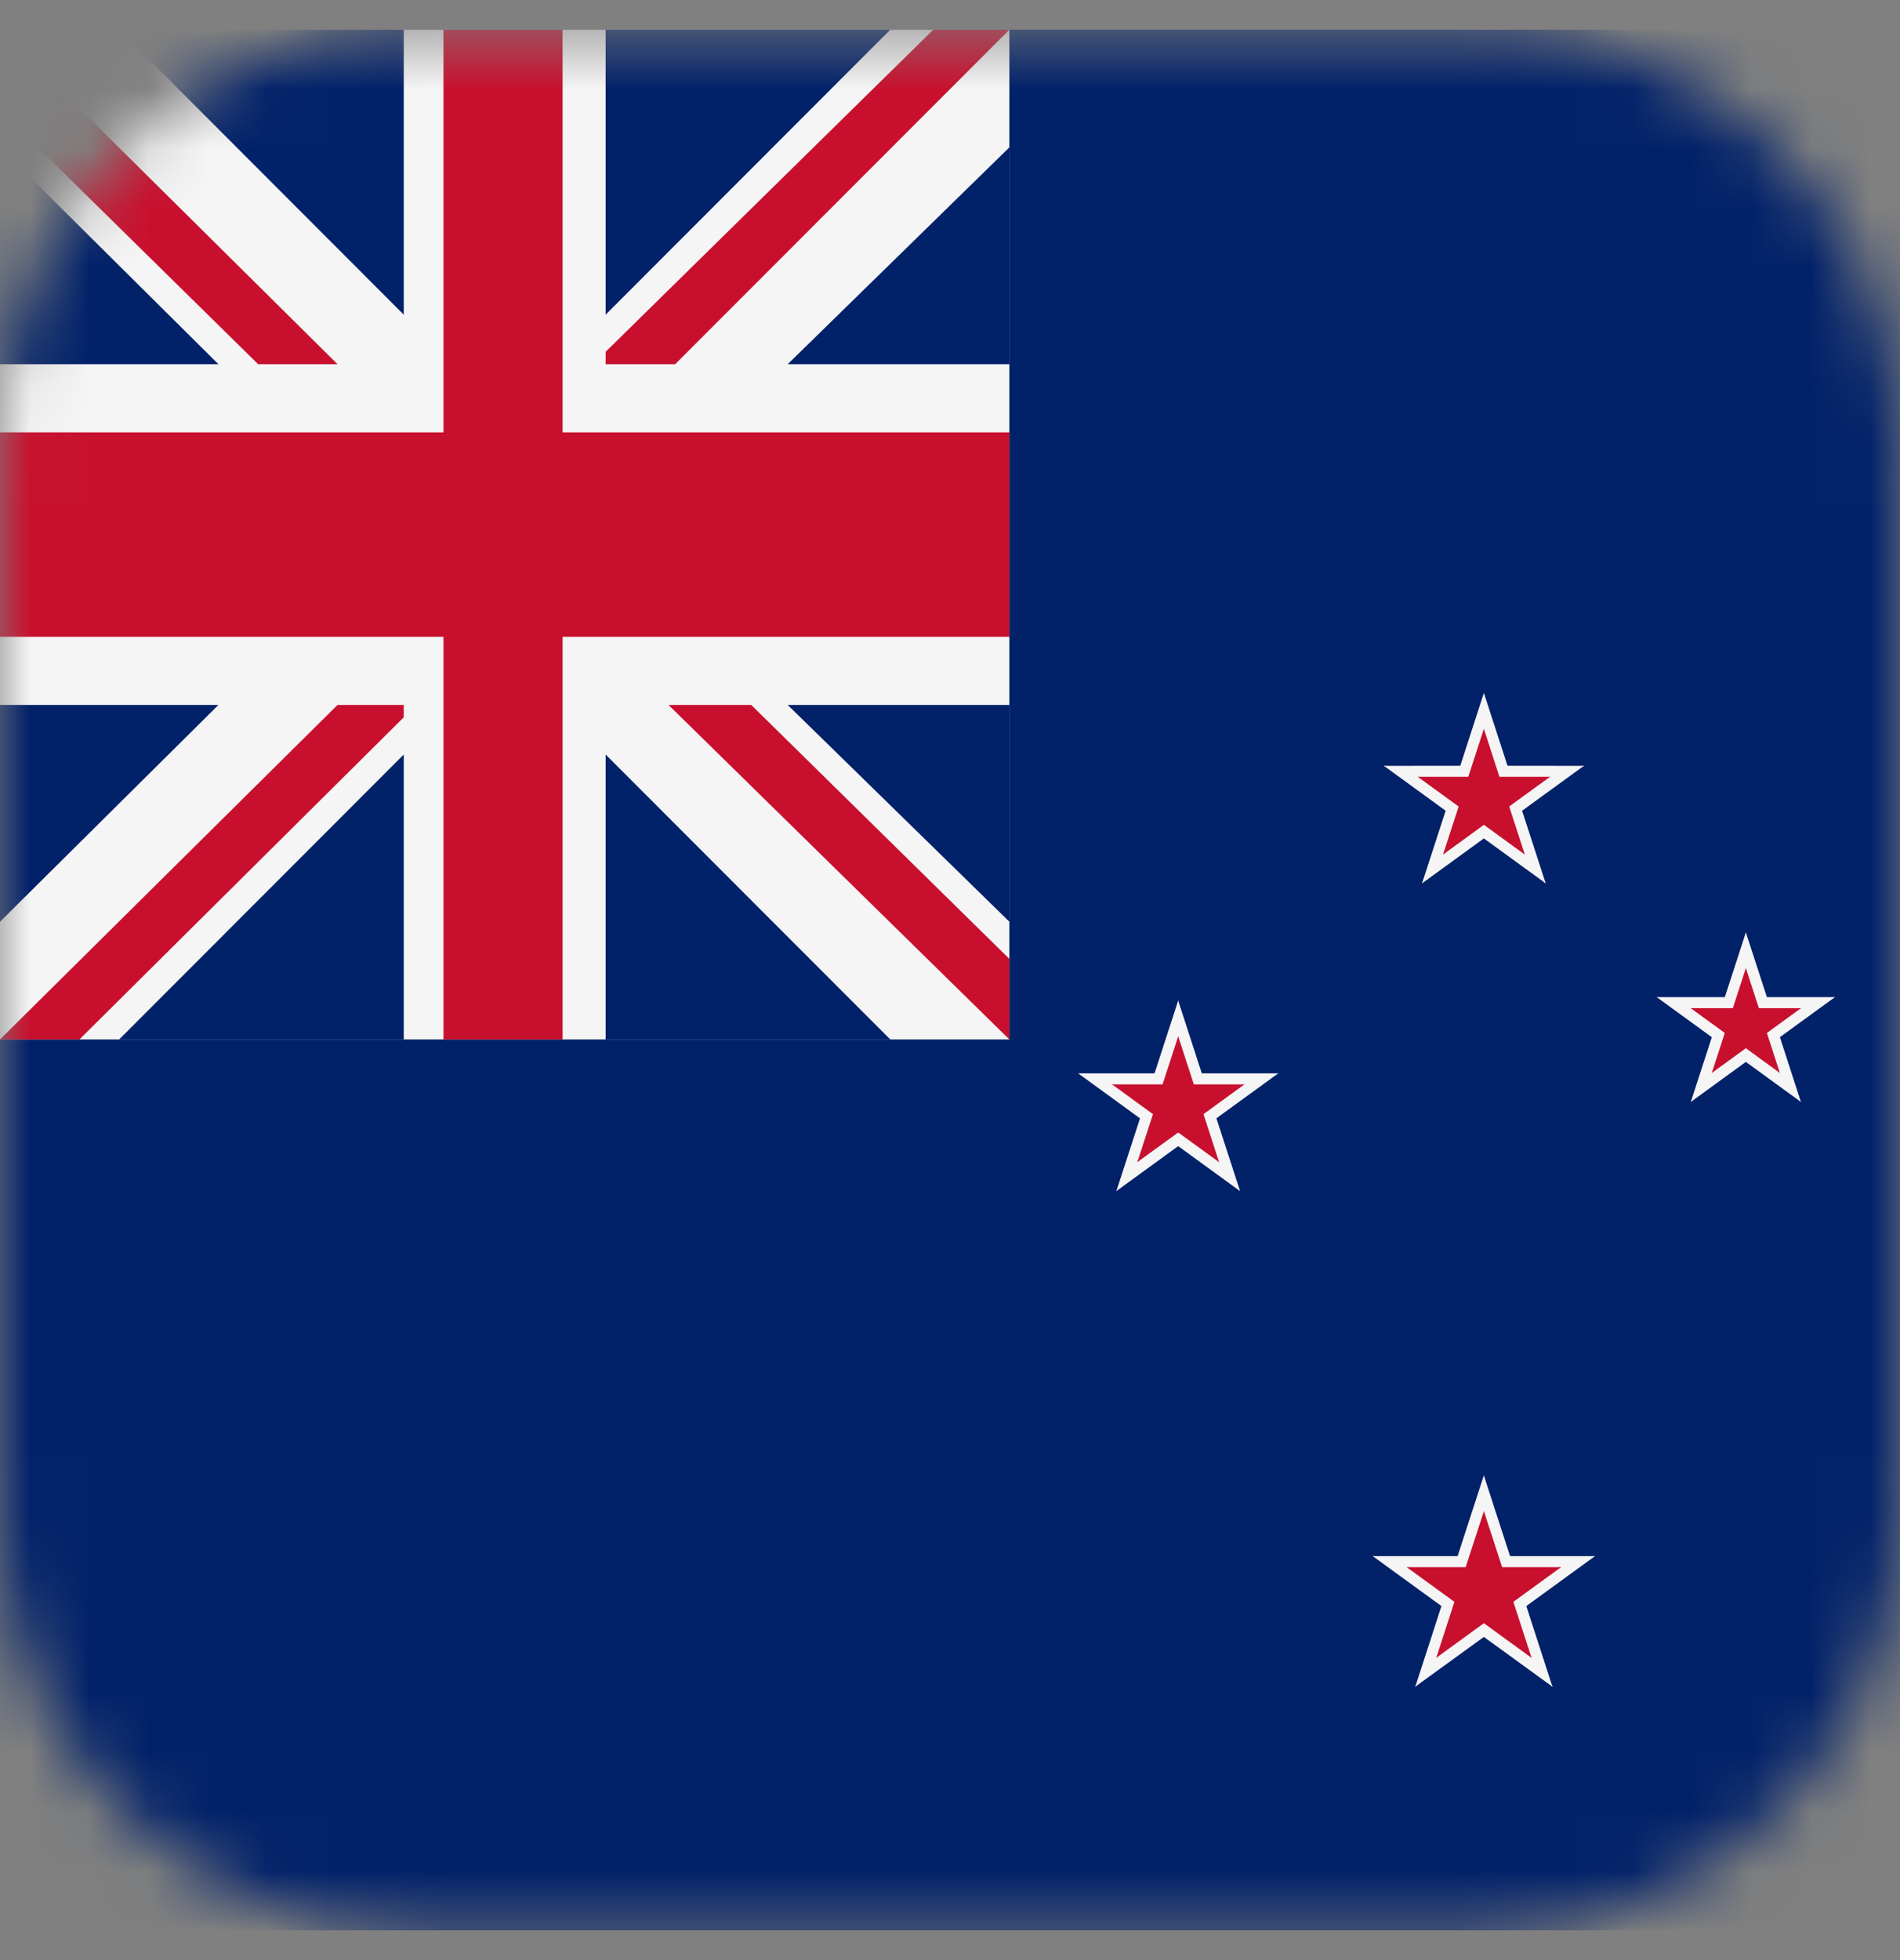 <svg width="32" height="33" viewBox="0 0 32 33" fill="none" xmlns="http://www.w3.org/2000/svg">
<rect x="0" y="0" width="32" height="33" fill="#808080" stroke="none"/>
<g clip-path="url(#clip0_1771_29679)">
<mask id="mask0_1771_29679" style="mask-type:alpha" maskUnits="userSpaceOnUse" x="0" y="0" width="32" height="33">
<path d="M25 0.5H7C3.134 0.5 0 3.634 0 7.5V25.5C0 29.366 3.134 32.5 7 32.5H25C28.866 32.5 32 29.366 32 25.5V7.5C32 3.634 28.866 0.5 25 0.5Z" fill="#F5F5F5"/>
</mask>
<g mask="url(#mask0_1771_29679)">
<g clip-path="url(#clip1_1771_29679)">
<path d="M47.999 -0.041H-17.27V32.594H47.999V-0.041Z" fill="#012169"/>
<path d="M24.992 12.892V13.737L26.678 12.894L24.992 12.892Z" fill="#F5F5F5"/>
<path d="M25.314 13.883L24.818 13.201L26.678 12.892L25.314 13.883Z" fill="#F5F5F5"/>
<path d="M24.991 12.892V13.737L23.306 12.894L24.991 12.892Z" fill="#F5F5F5"/>
<path d="M24.669 13.883L25.165 13.201L23.306 12.892L24.669 13.883Z" fill="#F5F5F5"/>
<path d="M25.512 13.27L24.71 13.53L26.033 14.873L25.512 13.27Z" fill="#F5F5F5"/>
<path d="M24.67 13.882L25.165 13.201L26.034 14.873L24.67 13.882Z" fill="#F5F5F5"/>
<path d="M24.472 13.27L25.273 13.53L24.991 11.667L24.472 13.27Z" fill="#F5F5F5"/>
<path d="M25.512 13.27L24.71 13.53L24.992 11.667L25.512 13.27Z" fill="#F5F5F5"/>
<path d="M24.471 13.27L25.273 13.53L23.95 14.873L24.471 13.27Z" fill="#F5F5F5"/>
<path d="M25.313 13.882L24.818 13.201L23.949 14.873L25.313 13.882Z" fill="#F5F5F5"/>
<path d="M24.991 13.078V13.635L26.105 13.078H24.991Z" fill="#C8102E"/>
<path d="M25.204 13.733L24.877 13.282L26.106 13.078L25.204 13.733Z" fill="#C8102E"/>
<path d="M24.992 13.078V13.635L23.878 13.078H24.992Z" fill="#C8102E"/>
<path d="M24.779 13.733L25.107 13.282L23.878 13.078L24.779 13.733Z" fill="#C8102E"/>
<path d="M25.337 13.328L24.807 13.5L25.681 14.387L25.337 13.328Z" fill="#C8102E"/>
<path d="M24.779 13.732L25.107 13.282L25.68 14.387L24.779 13.732Z" fill="#C8102E"/>
<path d="M24.648 13.328L25.177 13.5L24.992 12.269L24.648 13.328Z" fill="#C8102E"/>
<path d="M25.335 13.328L24.806 13.5L24.991 12.269L25.335 13.328Z" fill="#C8102E"/>
<path d="M24.648 13.328L25.178 13.5L24.304 14.387L24.648 13.328Z" fill="#C8102E"/>
<path d="M25.205 13.732L24.877 13.282L24.304 14.387L25.205 13.732Z" fill="#C8102E"/>
<path d="M29.403 16.788V17.538L30.903 16.788H29.403Z" fill="#F5F5F5"/>
<path d="M29.69 17.67L29.249 17.063L30.904 16.788L29.69 17.67Z" fill="#F5F5F5"/>
<path d="M29.403 16.788V17.538L27.903 16.788H29.403Z" fill="#F5F5F5"/>
<path d="M29.117 17.67L29.558 17.063L27.903 16.788L29.117 17.67Z" fill="#F5F5F5"/>
<path d="M29.868 17.125L29.154 17.356L30.331 18.552L29.868 17.125Z" fill="#F5F5F5"/>
<path d="M29.117 17.67L29.558 17.063L30.331 18.552L29.117 17.67Z" fill="#F5F5F5"/>
<path d="M28.94 17.125L29.654 17.357L29.404 15.698L28.94 17.125Z" fill="#F5F5F5"/>
<path d="M29.868 17.125L29.154 17.357L29.404 15.698L29.868 17.125Z" fill="#F5F5F5"/>
<path d="M28.94 17.125L29.654 17.356L28.477 18.552L28.94 17.125Z" fill="#F5F5F5"/>
<path d="M29.69 17.67L29.249 17.063L28.477 18.552L29.69 17.67Z" fill="#F5F5F5"/>
<path d="M29.404 16.974V17.438L30.333 16.974H29.404Z" fill="#C8102E"/>
<path d="M29.581 17.52L29.309 17.144L30.332 16.974L29.581 17.52Z" fill="#C8102E"/>
<path d="M29.404 16.974V17.438L28.476 16.974H29.404Z" fill="#C8102E"/>
<path d="M29.227 17.52L29.499 17.144L28.476 16.974L29.227 17.52Z" fill="#C8102E"/>
<path d="M29.691 17.182L29.249 17.326L29.977 18.065L29.691 17.182Z" fill="#C8102E"/>
<path d="M29.227 17.519L29.5 17.144L29.977 18.065L29.227 17.519Z" fill="#C8102E"/>
<path d="M29.117 17.182L29.558 17.326L29.404 16.299L29.117 17.182Z" fill="#C8102E"/>
<path d="M29.691 17.182L29.249 17.326L29.404 16.299L29.691 17.182Z" fill="#C8102E"/>
<path d="M29.117 17.182L29.558 17.326L28.83 18.065L29.117 17.182Z" fill="#C8102E"/>
<path d="M29.581 17.519L29.308 17.144L28.83 18.065L29.581 17.519Z" fill="#C8102E"/>
<path d="M19.844 18.071V18.914L21.529 18.071H19.844Z" fill="#F5F5F5"/>
<path d="M20.164 19.062L19.669 18.38L21.528 18.071L20.164 19.062Z" fill="#F5F5F5"/>
<path d="M19.843 18.071V18.914L18.159 18.071H19.843Z" fill="#F5F5F5"/>
<path d="M19.521 19.062L20.016 18.38L18.159 18.071L19.521 19.062Z" fill="#F5F5F5"/>
<path d="M20.364 18.45L19.562 18.71L20.885 20.052L20.364 18.45Z" fill="#F5F5F5"/>
<path d="M19.521 19.062L20.016 18.38L20.884 20.053L19.521 19.062Z" fill="#F5F5F5"/>
<path d="M19.322 18.45L20.124 18.71L19.843 16.846L19.322 18.45Z" fill="#F5F5F5"/>
<path d="M20.364 18.45L19.562 18.71L19.843 16.846L20.364 18.45Z" fill="#F5F5F5"/>
<path d="M19.323 18.45L20.124 18.71L18.802 20.053L19.323 18.45Z" fill="#F5F5F5"/>
<path d="M20.165 19.062L19.669 18.38L18.802 20.053L20.165 19.062Z" fill="#F5F5F5"/>
<path d="M19.844 18.257V18.814L20.958 18.257H19.844Z" fill="#C8102E"/>
<path d="M20.057 18.912L19.73 18.461L20.958 18.257L20.057 18.912Z" fill="#C8102E"/>
<path d="M19.843 18.257V18.814L18.73 18.257H19.843Z" fill="#C8102E"/>
<path d="M19.631 18.912L19.958 18.461L18.73 18.257L19.631 18.912Z" fill="#C8102E"/>
<path d="M20.188 18.507L19.658 18.679L20.532 19.566L20.188 18.507Z" fill="#C8102E"/>
<path d="M19.631 18.912L19.958 18.461L20.532 19.566L19.631 18.912Z" fill="#C8102E"/>
<path d="M19.499 18.507L20.029 18.679L19.843 17.448L19.499 18.507Z" fill="#C8102E"/>
<path d="M20.188 18.507L19.658 18.679L19.844 17.448L20.188 18.507Z" fill="#C8102E"/>
<path d="M19.5 18.507L20.029 18.679L19.155 19.566L19.5 18.507Z" fill="#C8102E"/>
<path d="M20.056 18.912L19.729 18.461L19.155 19.566L20.056 18.912Z" fill="#C8102E"/>
<path d="M24.991 26.199V27.135L26.863 26.199H24.991Z" fill="#F5F5F5"/>
<path d="M25.349 27.299L24.799 26.542L26.863 26.199L25.349 27.299Z" fill="#F5F5F5"/>
<path d="M24.992 26.199V27.135L23.12 26.199H24.992Z" fill="#F5F5F5"/>
<path d="M24.634 27.299L25.184 26.542L23.12 26.199L24.634 27.299Z" fill="#F5F5F5"/>
<path d="M25.57 26.62L24.679 26.909L26.147 28.399L25.57 26.62Z" fill="#F5F5F5"/>
<path d="M24.634 27.3L25.184 26.543L26.149 28.399L24.634 27.3Z" fill="#F5F5F5"/>
<path d="M24.413 26.619L25.304 26.909L24.991 24.839L24.413 26.619Z" fill="#F5F5F5"/>
<path d="M25.569 26.619L24.678 26.909L24.991 24.839L25.569 26.619Z" fill="#F5F5F5"/>
<path d="M24.413 26.62L25.304 26.909L23.836 28.399L24.413 26.62Z" fill="#F5F5F5"/>
<path d="M25.349 27.3L24.798 26.543L23.833 28.399L25.349 27.3Z" fill="#F5F5F5"/>
<path d="M24.992 26.385V27.035L26.292 26.385H24.992Z" fill="#C8102E"/>
<path d="M25.24 27.149L24.858 26.622L26.292 26.384L25.24 27.149Z" fill="#C8102E"/>
<path d="M24.992 26.385V27.035L23.692 26.385H24.992Z" fill="#C8102E"/>
<path d="M24.744 27.149L25.126 26.622L23.692 26.385L24.744 27.149Z" fill="#C8102E"/>
<path d="M25.394 26.677L24.775 26.877L25.795 27.913L25.394 26.677Z" fill="#C8102E"/>
<path d="M24.744 27.149L25.126 26.622L25.794 27.911L24.744 27.149Z" fill="#C8102E"/>
<path d="M24.59 26.677L25.208 26.878L24.992 25.441L24.59 26.677Z" fill="#C8102E"/>
<path d="M25.394 26.677L24.775 26.878L24.992 25.441L25.394 26.677Z" fill="#C8102E"/>
<path d="M24.59 26.677L25.208 26.877L24.189 27.913L24.59 26.677Z" fill="#C8102E"/>
<path d="M25.239 27.149L24.858 26.622L24.189 27.911L25.239 27.149Z" fill="#C8102E"/>
</g>
<path d="M17 0.5H0V17.5H17V0.5Z" fill="#F5F5F5"/>
<path d="M17 7.279H9.475V0.5H7.469V7.279H0V10.721H7.469V17.5H9.475V10.721H17V7.279Z" fill="#C8102E"/>
<path d="M0 2.481V6.132H3.679L0 2.481Z" fill="#012169"/>
<path d="M2.063 0.5H2.007L6.8 5.298V0.5H2.063Z" fill="#012169"/>
<path d="M5.685 6.132L0 0.5V1.856L4.348 6.132H5.685Z" fill="#C8102E"/>
<path d="M11.259 11.868L17 17.5V16.144L12.652 11.868H11.259Z" fill="#C8102E"/>
<path d="M0 15.518V11.868H3.679L0 15.518Z" fill="#012169"/>
<path d="M2.063 17.5H2.007L6.8 12.703V17.5H2.063Z" fill="#012169"/>
<path d="M5.685 11.868L0 17.5H1.338L6.8 12.077V11.868H5.685Z" fill="#C8102E"/>
<path d="M17 2.481V6.132H13.266L17 2.481Z" fill="#012169"/>
<path d="M14.938 0.5H14.994L10.2 5.298V0.5H14.938Z" fill="#012169"/>
<path d="M17 0.5H15.718L10.2 5.923V6.132H11.371L17 0.5Z" fill="#C8102E"/>
<path d="M17 15.518V11.868H13.266L17 15.518Z" fill="#012169"/>
<path d="M14.938 17.5H14.994L10.2 12.703V17.5H14.938Z" fill="#012169"/>
</g>
</g>
<defs>
<clipPath id="clip0_1771_29679">
<rect width="32" height="32" fill="white" transform="translate(0 0.5)"/>
</clipPath>
<clipPath id="clip1_1771_29679">
<rect width="66" height="34.094" fill="white" transform="translate(-18 -1.5)"/>
</clipPath>
</defs>
</svg>
